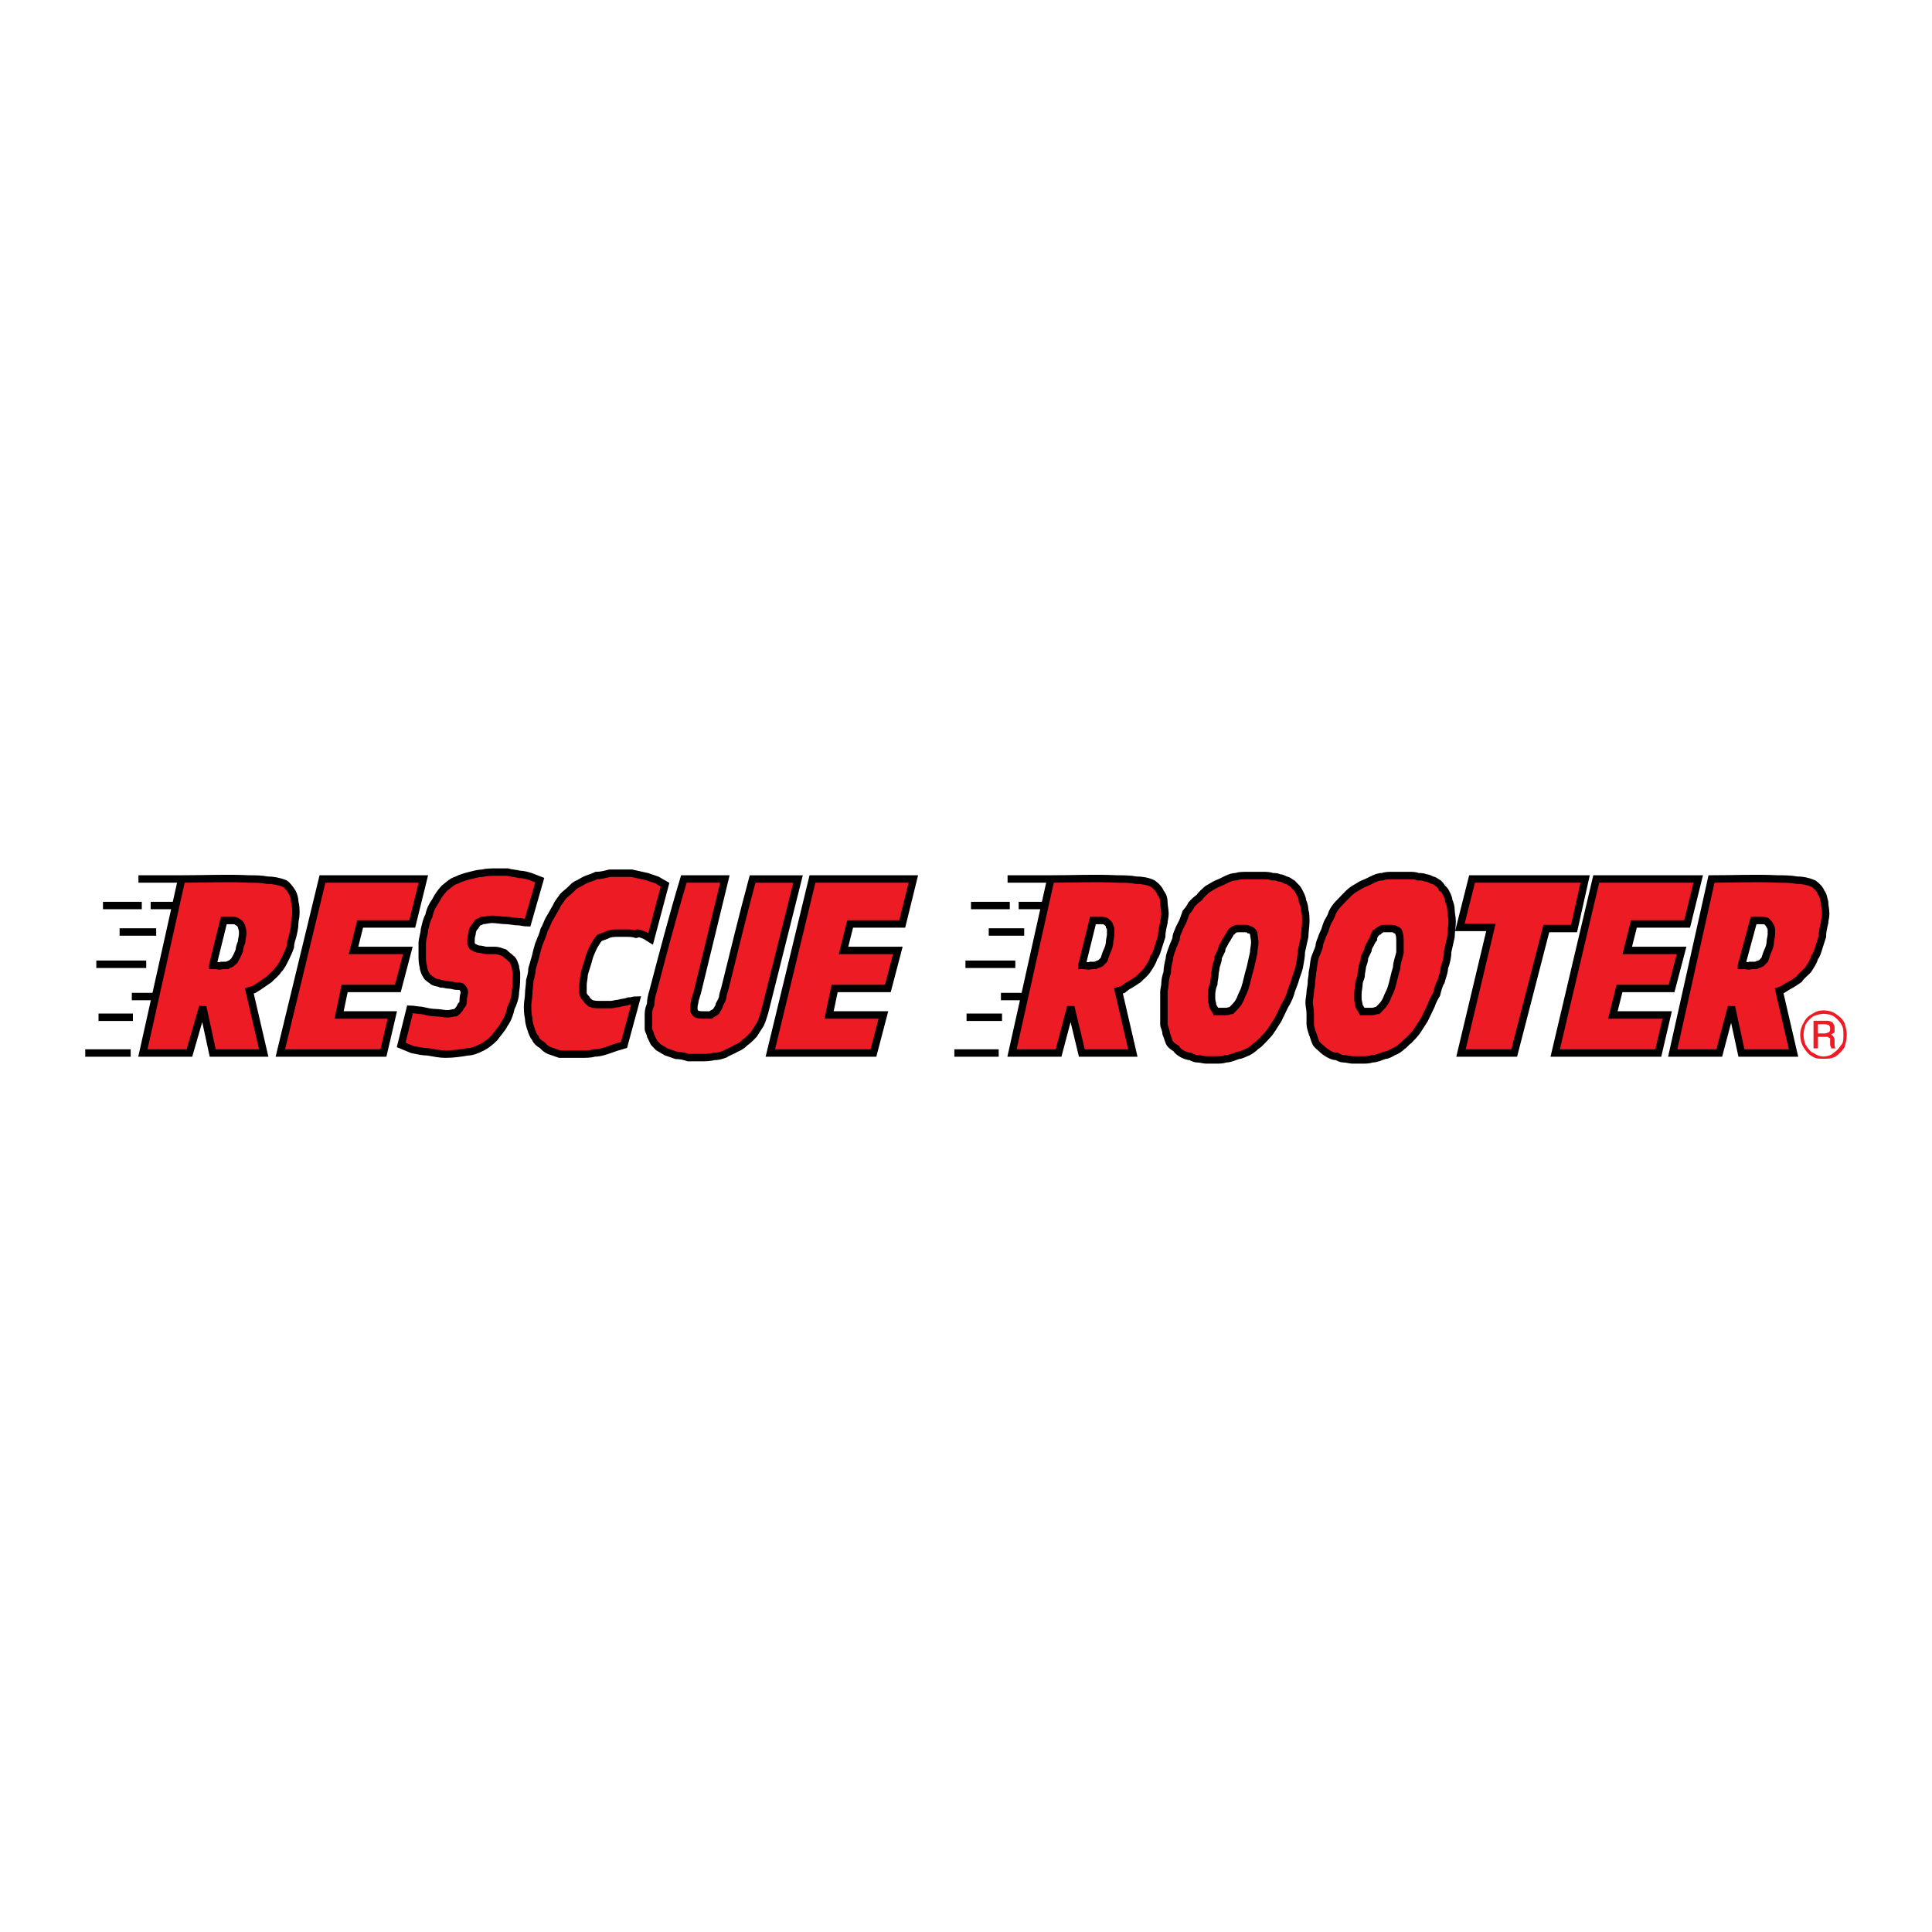 <?xml version="1.0" encoding="utf-8"?>
<!-- Generator: Adobe Illustrator 13.0.0, SVG Export Plug-In . SVG Version: 6.00 Build 14948)  -->
<!DOCTYPE svg PUBLIC "-//W3C//DTD SVG 1.0//EN" "http://www.w3.org/TR/2001/REC-SVG-20010904/DTD/svg10.dtd">
<svg version="1.0" id="Layer_1" xmlns="http://www.w3.org/2000/svg" xmlns:xlink="http://www.w3.org/1999/xlink" x="0px" y="0px"
	 width="192.756px" height="192.756px" viewBox="0 0 192.756 192.756" enable-background="new 0 0 192.756 192.756"
	 xml:space="preserve">
<g>
	<polygon fill-rule="evenodd" clip-rule="evenodd" fill="#FFFFFF" points="0,0 192.756,0 192.756,192.756 0,192.756 0,0 	"/>
	<path fill-rule="evenodd" clip-rule="evenodd" fill="#ED1C24" d="M18.9,105.059h-4.645l3.871-17.361c2.212,0,4.535-0.115,6.747,0
		c0.553,0,1.217,0,1.77,0.115c0.553,0,1.216,0.115,1.77,0.345c0.332,0.23,0.553,0.575,0.774,0.92c0.111,0.23,0.221,0.575,0.221,0.92
		c0.111,0.345,0.111,0.805,0.111,1.15c0,0.345-0.111,0.689-0.111,0.919c0,0.46-0.11,0.92-0.221,1.38
		c-0.11,0.345-0.221,0.689-0.221,1.035c-0.111,0.345-0.332,0.805-0.443,1.035c-0.221,0.46-0.442,0.92-0.774,1.265
		c-0.222,0.345-0.553,0.575-0.885,0.921c-0.332,0.229-0.664,0.459-0.995,0.689l-0.553,0.344l-0.443,0.115l1.438,6.209h-5.088
		l-0.995-4.6L18.9,105.059L18.9,105.059z M171.533,105.059h-4.646l3.871-17.361c2.212,0,4.424-0.115,6.636,0
		c0.664,0,1.217,0,1.881,0.115c0.553,0,1.105,0.115,1.658,0.345c0.332,0.23,0.664,0.575,0.774,0.92
		c0.222,0.23,0.222,0.575,0.332,0.92c0,0.345,0.11,0.805,0.11,1.15c0,0.345-0.11,0.689-0.11,0.919c-0.11,0.46-0.222,0.92-0.222,1.38
		c-0.11,0.345-0.221,0.689-0.332,1.035c-0.11,0.345-0.221,0.805-0.441,1.035c-0.111,0.46-0.442,0.92-0.664,1.265
		c-0.332,0.345-0.663,0.575-0.885,0.921c-0.332,0.229-0.664,0.459-1.106,0.689l-0.553,0.344l-0.332,0.115l1.438,6.209h-5.198
		l-0.996-4.6L171.533,105.059L171.533,105.059z M105.613,105.059h-4.646l3.871-17.361c2.213,0,4.425-0.115,6.637,0
		c0.663,0,1.217,0,1.88,0.115c0.553,0,1.217,0.115,1.659,0.345c0.332,0.23,0.664,0.575,0.774,0.92
		c0.221,0.23,0.332,0.575,0.332,0.92c0,0.345,0.11,0.805,0.11,1.15c0,0.345-0.11,0.689-0.11,0.919
		c-0.111,0.46-0.222,0.92-0.222,1.38c-0.11,0.345-0.221,0.689-0.332,1.035c-0.11,0.345-0.221,0.805-0.442,1.035
		c-0.11,0.46-0.442,0.92-0.663,1.265c-0.222,0.345-0.554,0.575-0.886,0.921c-0.331,0.229-0.663,0.459-1.105,0.689l-0.442,0.344
		l-0.442,0.115l1.438,6.209h-5.088l-1.105-4.6L105.613,105.059L105.613,105.059z M18.237,87.698h-4.424H18.237L18.237,87.698z
		 M104.839,87.698h-4.313H104.839L104.839,87.698z M17.573,90.342H15.03H17.573L17.573,90.342z M104.286,90.342h-2.654H104.286
		L104.286,90.342z M14.145,90.342h-3.871H14.145L14.145,90.342z M100.747,90.342h-3.871H100.747L100.747,90.342z M15.583,92.986
		h-3.65H15.583L15.583,92.986z M102.185,92.986h-3.539H102.185L102.185,92.986z M14.587,96.206H9.61H14.587L14.587,96.206z
		 M101.3,96.206h-4.977H101.3L101.3,96.206z M15.583,99.426h-2.433H15.583L15.583,99.426z M102.185,99.426h-2.322H102.185
		L102.185,99.426z M13.26,101.494H9.831H13.26L13.26,101.494z M99.973,101.494h-3.54H99.973L99.973,101.494z M13.039,105.059H8.504
		H13.039L13.039,105.059z M99.641,105.059h-4.424H99.641L99.641,105.059z M42.238,87.698H32.173l-4.203,17.361h10.286l0.885-3.795
		h-5.309l0.553-2.645h5.309l0.996-3.793H35.27l0.664-2.644h5.198L42.238,87.698L42.238,87.698z M91.124,87.698H81.06l-4.203,17.361
		h10.286l0.996-3.795h-5.42l0.553-2.645h5.309l0.996-3.793h-5.42l0.664-2.644h5.199L91.124,87.698L91.124,87.698z M169.432,87.698
		h-10.176l-4.093,17.361h10.286l0.885-3.795h-5.419l0.663-2.645h5.198l0.996-3.793h-5.42l0.664-2.644h5.309L169.432,87.698
		L169.432,87.698z M53.851,87.812l-1.216,4.254c-0.332,0-0.664-0.115-0.996-0.115c-0.332,0-0.774-0.115-1.106-0.115
		c-0.442,0-0.996-0.115-1.438-0.115c-0.332,0-0.664,0.115-0.996,0.115c-0.11,0.115-0.332,0.115-0.442,0.23
		c-0.111,0.115-0.222,0.345-0.332,0.46c-0.111,0.115-0.221,0.345-0.221,0.575c0,0.115-0.11,0.345-0.11,0.575
		c0,0.115,0,0.345,0,0.459c0,0.115,0.11,0.345,0.221,0.345c0.221,0.115,0.443,0.23,0.664,0.23c0.221,0,0.442,0.115,0.663,0.115
		c0.221,0,0.553,0,0.885,0c0.221,0,0.553,0.115,0.885,0.23c0.221,0.23,0.442,0.345,0.664,0.575c0.221,0.115,0.332,0.459,0.442,0.805
		c0,0.23,0.11,0.46,0.11,0.689c0,0.576,0,1.266-0.11,1.84c0,0.574-0.221,1.15-0.442,1.609c-0.111,0.574-0.332,1.15-0.664,1.609
		c-0.221,0.461-0.664,0.92-0.996,1.381c-0.332,0.344-0.774,0.689-1.217,0.92c-0.442,0.229-0.995,0.459-1.438,0.459
		c-0.664,0.115-1.438,0.23-2.212,0.23c-0.553,0-1.106-0.115-1.77-0.23c-0.442,0-0.995-0.115-1.548-0.23l-1.106-0.459l0.885-3.564
		c0.332,0,0.774,0.115,1.106,0.115c0.553,0.115,0.996,0.23,1.438,0.23s0.774,0.113,1.217,0.113c0.221,0,0.553-0.113,0.774-0.113
		c0.332-0.23,0.442-0.461,0.553-0.691c0.221-0.113,0.221-0.459,0.221-0.689c0.11-0.229,0.11-0.459,0.11-0.689
		c0-0.115-0.11-0.346-0.221-0.459c-0.11-0.115-0.332-0.115-0.553-0.115s-0.443-0.115-0.664-0.115c-0.332,0-0.553-0.115-0.885-0.115
		c-0.222-0.115-0.553-0.115-0.774-0.23c-0.221-0.229-0.553-0.344-0.664-0.574c-0.221-0.346-0.332-0.69-0.332-0.92
		c-0.111-0.345-0.111-0.805-0.111-1.15c0-0.345,0-0.805,0-1.15c0-0.459,0.222-1.035,0.222-1.379c0.11-0.46,0.221-1.035,0.442-1.38
		c0.11-0.575,0.332-1.035,0.664-1.495c0.221-0.459,0.553-0.919,0.885-1.265c0.442-0.345,0.774-0.69,1.217-0.805
		c0.442-0.23,0.885-0.345,1.327-0.46s0.885-0.23,1.216-0.23c0.442-0.115,0.996-0.115,1.438-0.115c0.332,0,0.774,0,1.106,0
		c0.332,0.115,0.774,0.115,1.216,0.23c0.332,0,0.774,0.115,1.106,0.229L53.851,87.812L53.851,87.812z M64.912,93.676l1.438-5.404
		c-0.221-0.115-0.553-0.345-0.774-0.46c-0.332-0.115-0.664-0.23-0.996-0.345c-0.553-0.115-0.995-0.229-1.548-0.345
		c-0.332,0-0.664,0-1.106,0c-0.332,0-0.774,0-1.106,0c-0.442,0.115-0.885,0.23-1.328,0.23c-0.221,0.115-0.553,0.23-0.884,0.345
		c-0.332,0.115-0.664,0.345-0.885,0.459c-0.332,0.115-0.553,0.345-0.774,0.575c-0.221,0.23-0.553,0.459-0.774,0.69
		c-0.221,0.345-0.553,0.689-0.664,1.035c-0.221,0.345-0.442,0.805-0.664,1.149c-0.221,0.345-0.332,0.805-0.553,1.15
		c-0.111,0.46-0.332,0.92-0.553,1.495c-0.111,0.345-0.221,0.805-0.332,1.265c-0.11,0.345-0.221,0.805-0.332,1.15
		c0,0.344-0.111,0.805-0.222,1.149c0,0.461-0.11,0.92-0.11,1.381c-0.11,0.344-0.11,0.805-0.11,1.148c0,0.346,0,0.805,0.11,1.266
		c0,0.346,0.11,0.689,0.221,1.035c0.111,0.344,0.221,0.689,0.442,0.92c0.111,0.344,0.442,0.574,0.664,0.689
		c0.222,0.23,0.442,0.459,0.774,0.574c0.332,0.115,0.664,0.23,0.995,0.346c0.332,0,0.664,0,0.996,0c0.332,0,0.774,0,1.106,0
		c0.442,0,0.995,0,1.327-0.115c0.442,0,0.884-0.115,1.216-0.23s0.664-0.23,0.996-0.344l0.774-0.23l1.216-4.484
		c-0.221,0-0.442,0.115-0.774,0.115c-0.221,0.115-0.664,0.115-0.995,0.23c-0.221,0-0.553,0.115-0.774,0.115
		c-0.332,0-0.664,0-0.995,0c-0.332,0-0.664,0-0.996-0.115c-0.111-0.115-0.332-0.23-0.442-0.461
		c-0.111-0.115-0.221-0.344-0.332-0.574c0-0.23,0-0.461,0-0.805c0-0.346,0.111-0.689,0.111-1.035c0.11-0.46,0.332-1.035,0.442-1.495
		s0.332-0.92,0.553-1.38c0.221-0.345,0.332-0.575,0.553-0.805c0.332-0.115,0.664-0.23,0.885-0.345
		c0.332-0.115,0.664-0.115,0.885-0.115c0.332,0,0.664,0,0.884,0c0.332,0,0.664,0,0.996,0.115c0.332,0-0.332-0.345,0.885,0.115
		L64.912,93.676L64.912,93.676z M72.322,87.698h-4.092c-1.106,3.679-2.102,7.473-3.097,11.267c-0.111,0.346-0.221,0.805-0.221,1.266
		c-0.111,0.229-0.111,0.574-0.221,0.918c0,0.23,0,0.461,0,0.691c0,0.229,0,0.574,0,0.805c0.11,0.229,0.221,0.459,0.221,0.689
		c0.11,0.23,0.221,0.459,0.332,0.689c0.111,0.115,0.332,0.346,0.442,0.461c0.222,0.113,0.553,0.344,0.774,0.459
		c0.332,0.115,0.664,0.23,0.995,0.346c0.443,0,0.885,0.115,1.217,0.229c0.442,0,0.774,0,1.217,0s0.885,0,1.327-0.113
		c0.442,0,0.774-0.115,1.106-0.23c0.332-0.23,0.774-0.346,1.106-0.576c0.332-0.113,0.664-0.344,0.885-0.574
		c0.332-0.23,0.664-0.574,0.885-0.805c0.221-0.346,0.442-0.689,0.664-1.035c0.221-0.459,0.332-0.92,0.442-1.264l3.318-13.222h-4.535
		c-0.996,3.679-1.88,7.358-2.765,10.921c-0.11,0.346-0.221,0.691-0.221,0.92c-0.11,0.346-0.221,0.461-0.332,0.691
		c0,0.229-0.221,0.459-0.332,0.689c-0.11,0.115-0.442,0.229-0.553,0.344c-0.221,0-0.443,0-0.664,0c-0.222,0-0.553,0-0.774-0.115
		c-0.111-0.113-0.111-0.229-0.221-0.344c0-0.115,0-0.23,0-0.346c0-0.229,0.11-0.459,0.11-0.689c0.111-0.23,0.111-0.459,0.221-0.689
		L72.322,87.698L72.322,87.698z M125.633,87.353c-0.442,0-0.885,0-1.217,0c-0.442,0-0.774,0-1.106,0.115
		c-0.442,0-0.885,0.23-1.327,0.46c-0.221,0.115-0.553,0.23-0.774,0.345c-0.221,0.115-0.553,0.345-0.773,0.46
		c-0.222,0.23-0.554,0.459-0.774,0.805c-0.332,0.23-0.553,0.46-0.774,0.69c-0.11,0.23-0.332,0.575-0.553,0.805
		c-0.111,0.345-0.222,0.575-0.332,0.92c-0.11,0.23-0.332,0.575-0.442,0.92c-0.11,0.229-0.221,0.459-0.221,0.805
		c-0.111,0.23-0.222,0.575-0.332,0.805c-0.111,0.345-0.332,0.805-0.332,1.15c-0.111,0.459-0.222,0.919-0.222,1.379
		c-0.11,0.346-0.221,0.691-0.221,1.15c0,0.23-0.11,0.574-0.11,0.805c0,0.346,0,0.689,0,1.035c0,0.344,0,0.689,0,1.148
		c0,0.346,0,0.691,0,1.035c0.11,0.23,0.221,0.576,0.221,0.92c0.11,0.23,0.221,0.689,0.332,0.92c0.11,0.23,0.442,0.461,0.664,0.574
		c0.11,0.23,0.441,0.461,0.663,0.576c0.221,0.115,0.553,0.23,0.774,0.23c0.221,0.113,0.442,0.229,0.663,0.229
		c0.332,0,0.664,0.115,0.885,0.115c0.332,0,0.774,0,0.996,0c0.331,0,0.663,0,0.995-0.115c0.442,0,0.885-0.229,1.217-0.344
		c0.331,0,0.663-0.23,0.995-0.346c0.222-0.115,0.553-0.346,0.774-0.574c0.221-0.115,0.553-0.461,0.664-0.576
		c0.331-0.344,0.663-0.689,0.884-1.033c0.222-0.346,0.443-0.691,0.664-1.035c0.222-0.461,0.442-0.92,0.663-1.381
		c0.222-0.344,0.443-0.805,0.554-1.148c0.11-0.461,0.332-0.92,0.442-1.266c0.11-0.459,0.332-0.92,0.442-1.379
		c0.11-0.575,0.221-1.149,0.221-1.609c0.111-0.46,0.222-1.035,0.332-1.495c0-0.46,0.11-1.035,0.11-1.495c0-0.46,0-0.805-0.11-1.15
		c0-0.345-0.11-0.69-0.221-0.92c0-0.23-0.111-0.459-0.222-0.69c-0.11-0.229-0.221-0.459-0.332-0.575
		c-0.221-0.23-0.331-0.345-0.442-0.46c-0.221-0.115-0.442-0.345-0.663-0.345c-0.222-0.115-0.442-0.23-0.664-0.23
		c-0.221-0.115-0.442-0.115-0.663-0.115c-0.332-0.115-0.664-0.115-0.885-0.115C125.965,87.353,125.743,87.353,125.633,87.353
		L125.633,87.353z M140.232,87.353c-0.442,0-0.885,0-1.327,0c-0.332,0-0.664,0-0.996,0.115c-0.442,0-0.885,0.23-1.327,0.46
		c-0.221,0.115-0.553,0.23-0.774,0.345c-0.221,0.115-0.553,0.345-0.773,0.46c-0.332,0.23-0.554,0.459-0.886,0.805
		c-0.221,0.23-0.441,0.46-0.663,0.69s-0.442,0.575-0.553,0.805c-0.111,0.345-0.222,0.575-0.442,0.92
		c-0.111,0.23-0.222,0.575-0.332,0.92c-0.11,0.229-0.222,0.459-0.332,0.805c-0.11,0.23-0.221,0.575-0.221,0.805
		c-0.111,0.345-0.332,0.805-0.443,1.15c-0.11,0.459-0.11,0.919-0.221,1.379c0,0.346-0.11,0.691-0.11,1.15
		c0,0.23-0.11,0.574-0.11,0.805c-0.111,0.346-0.111,0.689-0.111,1.035c0,0.344,0.111,0.689,0.111,1.148c0,0.346,0,0.691,0,1.035
		c0.11,0.23,0.11,0.576,0.221,0.92c0.11,0.23,0.221,0.689,0.332,0.92c0.11,0.23,0.442,0.461,0.553,0.574
		c0.222,0.23,0.553,0.461,0.774,0.576c0.221,0.115,0.442,0.23,0.774,0.23c0.221,0.113,0.442,0.229,0.663,0.229
		c0.332,0,0.664,0.115,0.885,0.115c0.332,0,0.664,0,0.996,0c0.331,0,0.663,0,0.995-0.115c0.442,0,0.885-0.229,1.217-0.344
		c0.331,0,0.663-0.23,0.885-0.346c0.332-0.115,0.663-0.346,0.885-0.574c0.221-0.115,0.442-0.461,0.663-0.576
		c0.332-0.344,0.664-0.689,0.885-1.033c0.222-0.346,0.442-0.691,0.664-1.035c0.222-0.461,0.442-0.92,0.664-1.381
		c0.11-0.344,0.331-0.805,0.553-1.148c0.11-0.461,0.221-0.92,0.442-1.266c0.11-0.459,0.332-0.92,0.332-1.379
		c0.221-0.575,0.331-1.149,0.331-1.609c0.111-0.46,0.222-1.035,0.332-1.495c0-0.46,0.11-1.035,0.11-1.495
		c0-0.46-0.11-0.805-0.11-1.15c0-0.345-0.11-0.69-0.221-0.92c0-0.23-0.111-0.459-0.222-0.69c-0.11-0.229-0.221-0.459-0.442-0.575
		c-0.11-0.23-0.221-0.345-0.332-0.46c-0.221-0.115-0.442-0.345-0.663-0.345c-0.222-0.115-0.442-0.23-0.664-0.23
		c-0.221-0.115-0.553-0.115-0.774-0.115c-0.221-0.115-0.553-0.115-0.773-0.115C140.563,87.353,140.343,87.353,140.232,87.353
		L140.232,87.353z M124.084,92.641c-0.222,0-0.442,0-0.663,0c-0.111,0-0.332,0.115-0.442,0.23c-0.111,0-0.222,0.229-0.222,0.229
		c-0.11,0.23-0.222,0.345-0.332,0.575c-0.11,0.115-0.221,0.345-0.332,0.575c-0.11,0.115-0.221,0.46-0.221,0.575
		c-0.11,0.23-0.222,0.46-0.332,0.69c0,0.345-0.11,0.575-0.221,0.92c0,0.23-0.111,0.574-0.111,0.805c0,0.346-0.11,0.574-0.11,0.92
		c-0.11,0.23-0.221,0.689-0.221,1.035c0,0.115,0,0.344,0,0.459c0,0.23,0.11,0.461,0.11,0.689c0.11,0.23,0.221,0.346,0.332,0.576
		c0.11,0,0.331,0,0.442,0c0.221,0,0.442,0,0.553,0c0.221,0,0.442-0.115,0.553-0.115c0.111-0.115,0.332-0.346,0.442-0.461
		c0.222-0.229,0.332-0.459,0.442-0.689c0.11-0.344,0.332-0.689,0.442-1.035c0.222-0.689,0.332-1.379,0.554-2.069
		c0.11-0.46,0.221-1.035,0.331-1.495c0-0.345,0.111-0.69,0.111-1.035s-0.111-0.69-0.111-0.92c-0.11-0.229-0.331-0.345-0.442-0.345
		c-0.11-0.115-0.221-0.115-0.331-0.115C124.194,92.641,124.084,92.641,124.084,92.641L124.084,92.641z M138.573,92.641
		c-0.111,0-0.332,0-0.553,0c-0.111,0-0.332,0.115-0.442,0.23c-0.111,0-0.222,0.229-0.332,0.229c-0.111,0.23-0.222,0.345-0.222,0.575
		c-0.11,0.115-0.221,0.345-0.331,0.575c-0.111,0.115-0.222,0.46-0.222,0.575c-0.11,0.23-0.222,0.46-0.332,0.69
		c0,0.345-0.11,0.575-0.221,0.92c0,0.23-0.111,0.574-0.111,0.805c0,0.346-0.11,0.574-0.221,0.92c0,0.23-0.11,0.689-0.11,1.035
		c0,0.115,0,0.344,0,0.459c0,0.23,0.11,0.461,0.11,0.689c0.11,0.23,0.221,0.346,0.332,0.576c0.11,0,0.331,0,0.442,0
		c0.221,0,0.442,0,0.553,0c0.221,0,0.332-0.115,0.553-0.115c0.111-0.115,0.332-0.346,0.442-0.461
		c0.222-0.229,0.332-0.459,0.442-0.689c0.11-0.344,0.332-0.689,0.442-1.035c0.222-0.689,0.332-1.379,0.554-2.069
		c0-0.46,0.221-1.035,0.331-1.495c0-0.345,0-0.69,0-1.035s0-0.69-0.11-0.92c0-0.229-0.221-0.345-0.332-0.345
		c-0.11-0.115-0.221-0.115-0.331-0.115C138.794,92.641,138.684,92.641,138.573,92.641L138.573,92.641z M158.149,87.698h-11.281
		l-1.217,4.829h3.097l-2.985,12.532h5.309l3.207-12.417h2.766L158.149,87.698L158.149,87.698z M21.223,96.321l1.106-4.484
		c0.332,0,0.553,0,0.774,0s0.442,0,0.553,0.115c0.221,0.115,0.332,0.23,0.442,0.459c0,0.115,0,0.345,0.11,0.46
		c0,0.115,0,0.229,0,0.345c-0.11,0.23-0.11,0.575-0.11,0.805c-0.111,0.23-0.221,0.575-0.221,0.805
		c-0.111,0.23-0.221,0.575-0.442,0.92c0,0.115-0.222,0.23-0.332,0.345c-0.11,0.115-0.332,0.115-0.442,0.23c-0.221,0-0.332,0-0.553,0
		c-0.221,0.115-0.442,0-0.553,0H21.223L21.223,96.321z M173.745,96.321l1.217-4.484c0.221,0,0.553,0,0.773,0
		c0.11,0,0.442,0,0.554,0.115c0.11,0.115,0.221,0.23,0.331,0.459c0.111,0.115,0.111,0.345,0.111,0.46c0,0.115,0,0.229,0,0.345
		c0,0.23-0.111,0.575-0.111,0.805s-0.11,0.575-0.221,0.805c-0.11,0.23-0.222,0.575-0.332,0.92c-0.11,0.115-0.222,0.23-0.332,0.345
		c-0.221,0.115-0.332,0.115-0.553,0.23c-0.11,0-0.332,0-0.553,0c-0.111,0.115-0.332,0-0.554,0H173.745L173.745,96.321z
		 M107.936,96.321l1.106-4.484c0.222,0,0.553,0,0.774,0c0.11,0,0.442,0,0.553,0.115c0.11,0.115,0.332,0.23,0.332,0.459
		c0.11,0.115,0.11,0.345,0.11,0.46c0,0.115,0,0.229,0,0.345c0,0.23-0.11,0.575-0.11,0.805s-0.11,0.575-0.222,0.805
		c-0.11,0.23-0.221,0.575-0.331,0.92c-0.111,0.115-0.222,0.23-0.332,0.345c-0.222,0.115-0.332,0.115-0.553,0.23
		c-0.111,0-0.332,0-0.442,0c-0.222,0.115-0.442,0-0.664,0H107.936L107.936,96.321z"/>
	<path fill="none" stroke="#000000" stroke-width="0.741" stroke-miterlimit="2.613" d="M18.9,105.059h-4.645l3.871-17.361
		c2.212,0,4.535-0.115,6.747,0c0.553,0,1.217,0,1.77,0.115c0.553,0,1.216,0.115,1.77,0.345c0.332,0.23,0.553,0.575,0.774,0.92
		c0.111,0.23,0.221,0.575,0.221,0.92c0.111,0.345,0.111,0.805,0.111,1.15c0,0.345-0.111,0.689-0.111,0.919
		c0,0.46-0.11,0.92-0.221,1.38c-0.11,0.345-0.221,0.69-0.221,1.035c-0.111,0.345-0.332,0.805-0.443,1.035
		c-0.221,0.46-0.442,0.92-0.774,1.265c-0.222,0.345-0.553,0.575-0.885,0.921c-0.332,0.229-0.664,0.459-0.995,0.689l-0.553,0.344
		l-0.443,0.115l1.438,6.209h-5.088l-0.996-4.6L18.9,105.059L18.9,105.059z M171.532,105.059h-4.645l3.871-17.361
		c2.212,0,4.424-0.115,6.636,0c0.664,0,1.217,0,1.881,0.115c0.553,0,1.105,0.115,1.658,0.345c0.332,0.23,0.664,0.575,0.774,0.92
		c0.222,0.23,0.222,0.575,0.332,0.92c0,0.345,0.11,0.805,0.11,1.15c0,0.345-0.11,0.689-0.11,0.919c-0.11,0.46-0.222,0.92-0.222,1.38
		c-0.11,0.345-0.221,0.69-0.332,1.035c-0.11,0.345-0.221,0.805-0.441,1.035c-0.111,0.46-0.442,0.92-0.664,1.265
		c-0.332,0.345-0.663,0.575-0.885,0.921c-0.332,0.229-0.664,0.459-1.106,0.689l-0.553,0.344l-0.332,0.115l1.438,6.209h-5.198
		l-0.996-4.6L171.532,105.059L171.532,105.059z M105.613,105.059h-4.646l3.871-17.361c2.212,0,4.424-0.115,6.637,0
		c0.663,0,1.217,0,1.88,0.115c0.553,0,1.217,0.115,1.659,0.345c0.332,0.23,0.664,0.575,0.774,0.92
		c0.221,0.23,0.332,0.575,0.332,0.92c0,0.345,0.11,0.805,0.11,1.15c0,0.345-0.11,0.689-0.11,0.919
		c-0.111,0.46-0.222,0.92-0.222,1.38c-0.11,0.345-0.221,0.69-0.332,1.035c-0.11,0.345-0.221,0.805-0.442,1.035
		c-0.11,0.46-0.442,0.92-0.663,1.265c-0.222,0.345-0.554,0.575-0.886,0.921c-0.331,0.229-0.663,0.459-1.105,0.689l-0.442,0.344
		l-0.442,0.115l1.438,6.209h-5.088l-1.105-4.6L105.613,105.059L105.613,105.059z M18.237,87.698h-4.424 M104.839,87.698h-4.313
		 M17.573,90.342H15.03 M104.286,90.342h-2.654 M14.145,90.342h-3.871 M100.747,90.342h-3.871 M15.583,92.986h-3.65 M102.185,92.986
		h-3.539 M14.587,96.206H9.61 M101.3,96.206h-4.977 M15.583,99.426h-2.433 M102.185,99.426h-2.322 M13.26,101.494H9.831
		 M99.973,101.494h-3.54 M13.039,105.059H8.504 M99.641,105.059h-4.424 M42.238,87.698H32.173l-4.203,17.361h10.286l0.885-3.795
		h-5.309l0.553-2.645h5.309l0.996-3.793H35.27l0.664-2.644h5.198L42.238,87.698L42.238,87.698z M91.124,87.698H81.06l-4.203,17.361
		h10.286l0.996-3.795h-5.42l0.553-2.645h5.309l0.996-3.793h-5.42l0.664-2.644h5.199L91.124,87.698L91.124,87.698z M169.432,87.698
		h-10.176l-4.093,17.361h10.286l0.885-3.795h-5.419l0.663-2.645h5.198l0.996-3.793h-5.42l0.664-2.644h5.309L169.432,87.698
		L169.432,87.698z M53.851,87.812l-1.216,4.254c-0.332,0-0.664-0.115-0.996-0.115c-0.332,0-0.774-0.115-1.106-0.115
		c-0.442,0-0.996-0.115-1.438-0.115c-0.332,0-0.664,0.115-0.996,0.115c-0.11,0.115-0.332,0.115-0.442,0.23
		c-0.11,0.115-0.221,0.345-0.332,0.46c-0.111,0.115-0.221,0.345-0.221,0.575c0,0.115-0.11,0.345-0.11,0.575c0,0,0,0.345,0,0.46
		c0,0,0.11,0.345,0.221,0.345c0.221,0.115,0.442,0.23,0.664,0.23s0.443,0.115,0.664,0.115c0.221,0,0.553,0,0.885,0
		c0.221,0,0.553,0.115,0.885,0.23c0.221,0.23,0.442,0.345,0.664,0.575c0.221,0.115,0.332,0.459,0.442,0.805
		c0,0.23,0.11,0.46,0.11,0.689c0,0.576,0,1.266-0.11,1.84c0,0.574-0.222,1.15-0.442,1.609c-0.111,0.576-0.332,1.15-0.664,1.609
		c-0.221,0.461-0.664,0.92-0.996,1.381c-0.332,0.344-0.774,0.689-1.217,0.92c-0.442,0.229-0.995,0.459-1.438,0.459
		c-0.664,0.115-1.438,0.23-2.212,0.23c-0.553,0-1.106-0.115-1.77-0.23c-0.442,0-0.995-0.115-1.548-0.23l-1.106-0.459l0.885-3.564
		c0.332,0,0.774,0.115,1.106,0.115c0.553,0.115,0.996,0.23,1.438,0.23s0.774,0.115,1.217,0.115c0.221,0,0.553-0.115,0.774-0.115
		c0.332-0.23,0.442-0.461,0.553-0.691c0.221-0.113,0.221-0.459,0.221-0.689c0-0.229,0.11-0.459,0.11-0.689
		c0-0.115-0.11-0.346-0.221-0.459c-0.11-0.115-0.332-0.115-0.553-0.115c-0.221,0-0.442-0.115-0.664-0.115
		c-0.332,0-0.553-0.115-0.884-0.115c-0.222-0.115-0.553-0.115-0.774-0.23c-0.221-0.229-0.553-0.344-0.664-0.574
		c-0.221-0.346-0.332-0.69-0.332-0.92c-0.111-0.345-0.111-0.805-0.111-1.15c0-0.345,0-0.805,0-1.149c0-0.46,0.222-1.035,0.222-1.38
		c0.11-0.46,0.221-1.035,0.442-1.38c0.11-0.575,0.332-1.035,0.664-1.495c0.221-0.459,0.553-0.919,0.885-1.265
		c0.442-0.345,0.774-0.689,1.216-0.805c0.443-0.23,0.885-0.345,1.328-0.46s0.885-0.23,1.216-0.23
		c0.442-0.115,0.996-0.115,1.438-0.115c0.332,0,0.774,0,1.106,0c0.332,0.115,0.774,0.115,1.216,0.23
		c0.332,0,0.774,0.115,1.106,0.229L53.851,87.812L53.851,87.812z M64.912,93.676l1.438-5.404c-0.221-0.115-0.553-0.345-0.774-0.46
		c-0.332-0.115-0.664-0.23-0.996-0.345c-0.553-0.115-0.995-0.229-1.548-0.345c-0.332,0-0.664,0-1.106,0c-0.332,0-0.774,0-1.106,0
		c-0.442,0.115-0.884,0.23-1.327,0.23c-0.221,0.115-0.553,0.23-0.884,0.345c-0.332,0.115-0.664,0.345-0.885,0.459
		c-0.332,0.115-0.553,0.345-0.774,0.575c-0.221,0.23-0.553,0.459-0.774,0.69c-0.221,0.345-0.553,0.689-0.664,1.035
		c-0.221,0.345-0.442,0.805-0.664,1.149c-0.221,0.345-0.332,0.805-0.553,1.15c-0.111,0.46-0.332,0.92-0.553,1.495
		c-0.111,0.345-0.221,0.805-0.332,1.265c-0.11,0.345-0.221,0.805-0.332,1.15c0,0.344-0.111,0.805-0.222,1.149
		c0,0.461-0.11,0.92-0.11,1.381c0,0.344-0.11,0.805-0.11,1.148c0,0.346,0,0.807,0.11,1.266c0,0.346,0.11,0.689,0.221,1.035
		c0.111,0.344,0.221,0.689,0.442,0.92c0.111,0.344,0.442,0.574,0.664,0.689c0.222,0.23,0.442,0.459,0.774,0.574
		c0.332,0.115,0.664,0.23,0.995,0.346c0.332,0,0.664,0,0.996,0c0.332,0,0.774,0,1.106,0c0.442,0,0.996,0,1.328-0.115
		c0.442,0,0.884-0.115,1.216-0.23c0.332-0.115,0.664-0.229,0.995-0.344l0.774-0.23l1.217-4.484c-0.221,0-0.442,0.115-0.774,0.115
		c-0.221,0.115-0.664,0.115-0.995,0.23c-0.222,0-0.553,0.115-0.774,0.115c-0.332,0-0.664,0-0.995,0c-0.332,0-0.664,0-0.996-0.115
		c-0.111-0.115-0.332-0.23-0.443-0.461c-0.11-0.115-0.332-0.344-0.332-0.574s0-0.461,0-0.805c0-0.346,0.111-0.689,0.111-1.035
		c0.11-0.46,0.332-1.035,0.442-1.495s0.332-0.92,0.553-1.38c0.221-0.345,0.332-0.575,0.553-0.805
		c0.332-0.115,0.664-0.23,0.885-0.345c0.332-0.115,0.664-0.115,0.885-0.115c0.332,0,0.664,0,0.885,0c0.332,0,0.664,0,0.996,0.115
		c0.332,0-0.332-0.345,0.885,0.115L64.912,93.676L64.912,93.676z M72.322,87.698h-4.092c-1.106,3.679-2.102,7.473-3.097,11.267
		c-0.11,0.346-0.221,0.805-0.221,1.266c-0.111,0.229-0.221,0.574-0.221,0.92c0,0.229,0,0.459,0,0.689c0,0.229,0,0.574,0,0.805
		c0,0.229,0.221,0.459,0.221,0.689c0.11,0.23,0.221,0.459,0.332,0.689c0.111,0.115,0.332,0.346,0.442,0.461
		c0.222,0.115,0.553,0.344,0.774,0.459c0.332,0.115,0.664,0.23,0.995,0.346c0.442,0,0.885,0.115,1.217,0.229
		c0.442,0,0.774,0,1.217,0s0.885,0,1.327-0.113c0.442,0,0.774-0.115,1.106-0.23c0.332-0.23,0.774-0.346,1.106-0.574
		c0.332-0.115,0.664-0.346,0.885-0.576c0.332-0.23,0.664-0.574,0.884-0.805c0.221-0.346,0.443-0.689,0.664-1.035
		c0.221-0.459,0.332-0.92,0.442-1.264l3.318-13.222h-4.535c-0.996,3.679-1.88,7.358-2.765,10.921
		c-0.11,0.346-0.221,0.691-0.221,0.92c-0.11,0.346-0.221,0.461-0.332,0.691c0,0.229-0.221,0.459-0.332,0.689
		c-0.11,0.115-0.442,0.23-0.553,0.344c-0.221,0-0.442,0-0.663,0c-0.222,0-0.553,0-0.774-0.113c-0.111-0.115-0.221-0.346-0.221-0.346
		v-0.346c0-0.229,0.11-0.459,0.11-0.689c0.111-0.23,0.111-0.459,0.221-0.689L72.322,87.698L72.322,87.698z M125.633,87.353
		c-0.442,0-0.885,0-1.217,0c-0.442,0-0.774,0-1.106,0.115c-0.442,0-0.885,0.23-1.327,0.46c-0.221,0.115-0.553,0.229-0.774,0.345
		c-0.221,0.115-0.553,0.345-0.773,0.46c-0.222,0.23-0.554,0.459-0.774,0.805c-0.332,0.23-0.553,0.46-0.774,0.69
		c-0.11,0.23-0.332,0.575-0.553,0.805c-0.111,0.345-0.222,0.575-0.332,0.92c-0.11,0.23-0.332,0.575-0.442,0.92
		c-0.11,0.229-0.222,0.459-0.222,0.805c-0.11,0.23-0.221,0.575-0.331,0.805c-0.111,0.345-0.332,0.805-0.332,1.15
		c-0.111,0.459-0.222,0.919-0.222,1.379c-0.11,0.346-0.221,0.691-0.221,1.15c0,0.23-0.11,0.574-0.11,0.805c0,0.346,0,0.689,0,1.035
		c0,0.344,0,0.689,0,1.15c0,0.344,0,0.689,0,1.033c0,0.23,0.221,0.576,0.221,0.92c0.11,0.23,0.221,0.689,0.332,0.92
		c0.11,0.23,0.442,0.461,0.663,0.576c0.111,0.229,0.442,0.459,0.664,0.574c0.221,0.115,0.553,0.23,0.774,0.23
		c0.221,0.113,0.442,0.229,0.663,0.229c0.332,0,0.664,0.115,0.885,0.115c0.332,0,0.774,0,0.996,0c0.331,0,0.663,0,0.995-0.115
		c0.442,0,0.885-0.229,1.217-0.344c0.331,0,0.663-0.23,0.995-0.346c0.222-0.115,0.553-0.344,0.774-0.574
		c0.221-0.115,0.553-0.461,0.663-0.576c0.332-0.344,0.664-0.689,0.885-1.033c0.222-0.346,0.442-0.691,0.664-1.035
		c0.222-0.461,0.442-0.92,0.663-1.381c0.222-0.344,0.443-0.805,0.554-1.148c0.11-0.461,0.332-0.92,0.442-1.266
		c0.11-0.459,0.332-0.92,0.442-1.379c0.11-0.575,0.221-1.149,0.221-1.609c0.111-0.46,0.222-1.035,0.332-1.495
		c0-0.46,0.11-1.035,0.11-1.495s0-0.805-0.11-1.15c0-0.345-0.11-0.69-0.221-0.92c0-0.23-0.111-0.459-0.222-0.69
		c-0.11-0.229-0.221-0.459-0.332-0.575c-0.221-0.23-0.331-0.345-0.442-0.46c-0.221-0.115-0.442-0.345-0.663-0.345
		c-0.222-0.115-0.442-0.23-0.664-0.23c-0.221-0.115-0.442-0.115-0.663-0.115c-0.332-0.115-0.664-0.115-0.885-0.115
		C125.964,87.353,125.743,87.353,125.633,87.353L125.633,87.353z M140.232,87.353c-0.442,0-0.885,0-1.328,0
		c-0.331,0-0.663,0-0.995,0.115c-0.442,0-0.885,0.23-1.327,0.46c-0.221,0.115-0.553,0.229-0.774,0.345
		c-0.221,0.115-0.553,0.345-0.773,0.46c-0.332,0.23-0.554,0.459-0.886,0.805c-0.221,0.23-0.441,0.46-0.663,0.69
		s-0.442,0.575-0.554,0.805c-0.11,0.345-0.221,0.575-0.441,0.92c-0.111,0.23-0.222,0.575-0.332,0.92
		c-0.11,0.229-0.222,0.459-0.332,0.805c-0.11,0.23-0.222,0.575-0.222,0.805c-0.11,0.345-0.331,0.805-0.442,1.15
		c-0.11,0.459-0.11,0.919-0.221,1.379c0,0.346-0.11,0.691-0.11,1.15c0,0.23-0.11,0.574-0.11,0.805c0,0.346-0.111,0.689-0.111,1.035
		c0,0.344,0.111,0.689,0.111,1.15c0,0.344,0,0.689,0,1.033c0,0.23,0.11,0.576,0.221,0.92c0.11,0.23,0.221,0.689,0.332,0.92
		c0.11,0.23,0.442,0.461,0.553,0.576c0.222,0.229,0.553,0.459,0.774,0.574c0.221,0.115,0.442,0.23,0.774,0.23
		c0.221,0.113,0.442,0.229,0.663,0.229c0.332,0,0.664,0.115,0.885,0.115c0.332,0,0.664,0,0.995,0c0.332,0,0.664,0,0.996-0.115
		c0.442,0,0.885-0.229,1.217-0.344c0.331,0,0.663-0.23,0.885-0.346c0.332-0.115,0.663-0.344,0.885-0.574
		c0.221-0.115,0.442-0.461,0.663-0.576c0.332-0.344,0.664-0.689,0.885-1.033c0.222-0.346,0.442-0.691,0.664-1.035
		c0.222-0.461,0.442-0.92,0.664-1.381c0.11-0.344,0.331-0.805,0.553-1.148c0.11-0.461,0.221-0.92,0.442-1.266
		c0.11-0.459,0.332-0.92,0.332-1.379c0.221-0.575,0.331-1.149,0.331-1.609c0.11-0.46,0.222-1.035,0.332-1.495
		c0-0.46,0.11-1.035,0.11-1.495s-0.11-0.805-0.11-1.15c0-0.345-0.11-0.69-0.222-0.92c0-0.23-0.11-0.459-0.221-0.69
		c-0.11-0.229-0.221-0.459-0.442-0.575c-0.11-0.23-0.221-0.345-0.332-0.46c-0.221-0.115-0.442-0.345-0.663-0.345
		c-0.222-0.115-0.442-0.23-0.664-0.23c-0.221-0.115-0.553-0.115-0.774-0.115c-0.221-0.115-0.553-0.115-0.773-0.115
		C140.563,87.353,140.343,87.353,140.232,87.353L140.232,87.353z M124.084,92.641c-0.222,0-0.442,0-0.663,0
		c-0.111,0-0.332,0.115-0.443,0.23c-0.11,0-0.221,0.229-0.221,0.229c-0.11,0.23-0.222,0.345-0.332,0.575
		c-0.11,0.115-0.221,0.345-0.332,0.575c-0.11,0.115-0.221,0.46-0.221,0.575c-0.11,0.23-0.222,0.46-0.332,0.69
		c0,0.345-0.11,0.575-0.221,0.92c0,0.23-0.111,0.574-0.111,0.805c0,0.346-0.11,0.574-0.11,0.92c-0.11,0.23-0.222,0.689-0.222,1.035
		c0,0.115,0,0.344,0,0.459c0,0.23,0.111,0.461,0.111,0.689c0.11,0.23,0.221,0.346,0.332,0.576c0.11,0,0.331,0,0.442,0
		c0.221,0,0.442,0,0.553,0c0.221,0,0.442-0.115,0.553-0.115c0.11-0.115,0.332-0.346,0.442-0.461
		c0.222-0.229,0.332-0.459,0.442-0.689c0.11-0.344,0.332-0.689,0.442-1.035c0.222-0.689,0.332-1.379,0.554-2.069
		c0.11-0.46,0.221-1.035,0.331-1.495c0-0.345,0.111-0.69,0.111-1.035s-0.111-0.69-0.111-0.92c-0.11-0.229-0.331-0.345-0.442-0.345
		c-0.11-0.115-0.332-0.115-0.332-0.115H124.084L124.084,92.641z M138.573,92.641c-0.111,0-0.332,0-0.553,0
		c-0.111,0-0.332,0.115-0.443,0.23c-0.11,0-0.221,0.229-0.331,0.229c-0.111,0.23-0.222,0.345-0.222,0.575
		c-0.11,0.115-0.221,0.345-0.331,0.575c-0.111,0.115-0.222,0.46-0.222,0.575c-0.11,0.23-0.222,0.46-0.332,0.69
		c0,0.345-0.11,0.575-0.222,0.92c0,0.23-0.11,0.574-0.11,0.805c0,0.346-0.221,0.574-0.221,0.92c0,0.23-0.11,0.689-0.11,1.035
		c0,0.115,0,0.344,0,0.459c0,0.23,0.11,0.461,0.11,0.689c0.11,0.23,0.221,0.346,0.331,0.576c0.111,0,0.332,0,0.443,0
		c0.221,0,0.442,0,0.553,0c0.221,0,0.332-0.115,0.553-0.115c0.11-0.115,0.332-0.346,0.442-0.461
		c0.222-0.229,0.332-0.459,0.442-0.689c0.11-0.344,0.332-0.689,0.442-1.035c0.222-0.689,0.332-1.379,0.554-2.069
		c0-0.46,0.221-1.035,0.331-1.495c0-0.345,0-0.69,0-1.035s0-0.69-0.11-0.92c0-0.229-0.221-0.345-0.332-0.345
		c-0.11-0.115-0.332-0.115-0.332-0.115H138.573L138.573,92.641z M158.149,87.698h-11.281l-1.217,4.829h3.097l-2.985,12.532h5.309
		l3.207-12.417h2.766L158.149,87.698L158.149,87.698z M21.223,96.321l1.106-4.484c0.332,0,0.553,0,0.774,0s0.442,0,0.553,0.115
		c0.221,0.115,0.332,0.23,0.442,0.46c0,0.115,0.11,0.345,0.11,0.46v0.345c0,0.23-0.11,0.575-0.11,0.805
		c-0.111,0.23-0.222,0.575-0.222,0.805c-0.11,0.23-0.221,0.575-0.442,0.92c0,0.115-0.222,0.23-0.332,0.345
		c-0.11,0.115-0.332,0.115-0.442,0.23c-0.221,0-0.332,0-0.553,0c-0.221,0.115-0.442,0-0.553,0H21.223L21.223,96.321z
		 M173.745,96.321l1.216-4.484c0.222,0,0.554,0,0.774,0c0.11,0,0.442,0,0.554,0.115c0.11,0.115,0.221,0.23,0.331,0.46
		c0.111,0.115,0.111,0.345,0.111,0.46v0.345c0,0.23-0.111,0.575-0.111,0.805s-0.11,0.575-0.221,0.805
		c-0.11,0.23-0.222,0.575-0.332,0.92c-0.11,0.115-0.222,0.23-0.332,0.345c-0.221,0.115-0.332,0.115-0.553,0.23
		c-0.11,0-0.332,0-0.553,0c-0.111,0.115-0.332,0-0.554,0H173.745L173.745,96.321z M107.936,96.321l1.106-4.484
		c0.221,0,0.553,0,0.774,0c0.11,0,0.442,0,0.553,0.115c0.11,0.115,0.332,0.23,0.332,0.46c0.11,0.115,0.11,0.345,0.11,0.46v0.345
		c0,0.23-0.11,0.575-0.11,0.805s-0.111,0.575-0.222,0.805c-0.11,0.23-0.221,0.575-0.331,0.92c-0.111,0.115-0.222,0.23-0.332,0.345
		c-0.222,0.115-0.332,0.115-0.554,0.23c-0.11,0-0.331,0-0.441,0c-0.222,0.115-0.442,0-0.664,0H107.936L107.936,96.321z"/>
	<path fill-rule="evenodd" clip-rule="evenodd" fill="#ED1C24" d="M184.252,103.219c0,0.461-0.11,0.92-0.221,1.266
		c-0.222,0.344-0.554,0.689-0.886,0.92c-0.442,0.229-0.773,0.229-1.216,0.229c-0.443,0-0.774,0-1.106-0.229
		c-0.442-0.23-0.663-0.576-0.885-0.92c-0.221-0.346-0.332-0.805-0.332-1.266c0-0.346,0.111-0.805,0.332-1.15
		c0.222-0.459,0.442-0.689,0.885-0.92c0.332-0.229,0.663-0.344,1.106-0.344c0.442,0,0.885,0.115,1.216,0.344
		c0.332,0.23,0.664,0.461,0.886,0.92C184.142,102.414,184.252,102.873,184.252,103.219L184.252,103.219z M183.92,103.219
		c0-0.346,0-0.689-0.221-1.035c-0.222-0.344-0.442-0.574-0.774-0.805c-0.222-0.115-0.553-0.23-0.995-0.23
		c-0.332,0-0.664,0.115-0.996,0.23c-0.331,0.23-0.553,0.461-0.773,0.805c-0.111,0.346-0.222,0.689-0.222,1.035
		c0,0.461,0.11,0.805,0.222,1.035c0.221,0.344,0.442,0.689,0.773,0.805c0.332,0.23,0.664,0.346,0.996,0.346s0.773-0.115,0.995-0.346
		c0.332-0.23,0.553-0.461,0.774-0.805C183.92,104.023,183.92,103.68,183.92,103.219L183.92,103.219z M180.934,101.84h1.217
		c0.222,0,0.442,0,0.553,0.115c0.111,0,0.222,0.113,0.222,0.229c0.11,0.115,0.11,0.23,0.11,0.461c0,0.115,0,0.229,0,0.344
		c-0.11,0.115-0.221,0.115-0.332,0.23c0.111,0.115,0.222,0.115,0.222,0.23c0.11,0.115,0.11,0.23,0.11,0.459v0.23
		c0,0.23,0,0.346,0.11,0.459l0,0h-0.442c0-0.113-0.11-0.229-0.11-0.344v-0.346c0-0.115,0-0.229,0-0.344c-0.11,0-0.11,0-0.221-0.115
		c0,0-0.11,0-0.332,0h-0.664v1.148h-0.442V101.84L180.934,101.84z M181.376,102.184v0.92h0.664c0.222,0,0.332-0.115,0.442-0.115
		c0.11-0.115,0.11-0.229,0.11-0.344s0-0.23-0.11-0.346c0,0-0.221-0.115-0.442-0.115H181.376L181.376,102.184z"/>
</g>
</svg>
